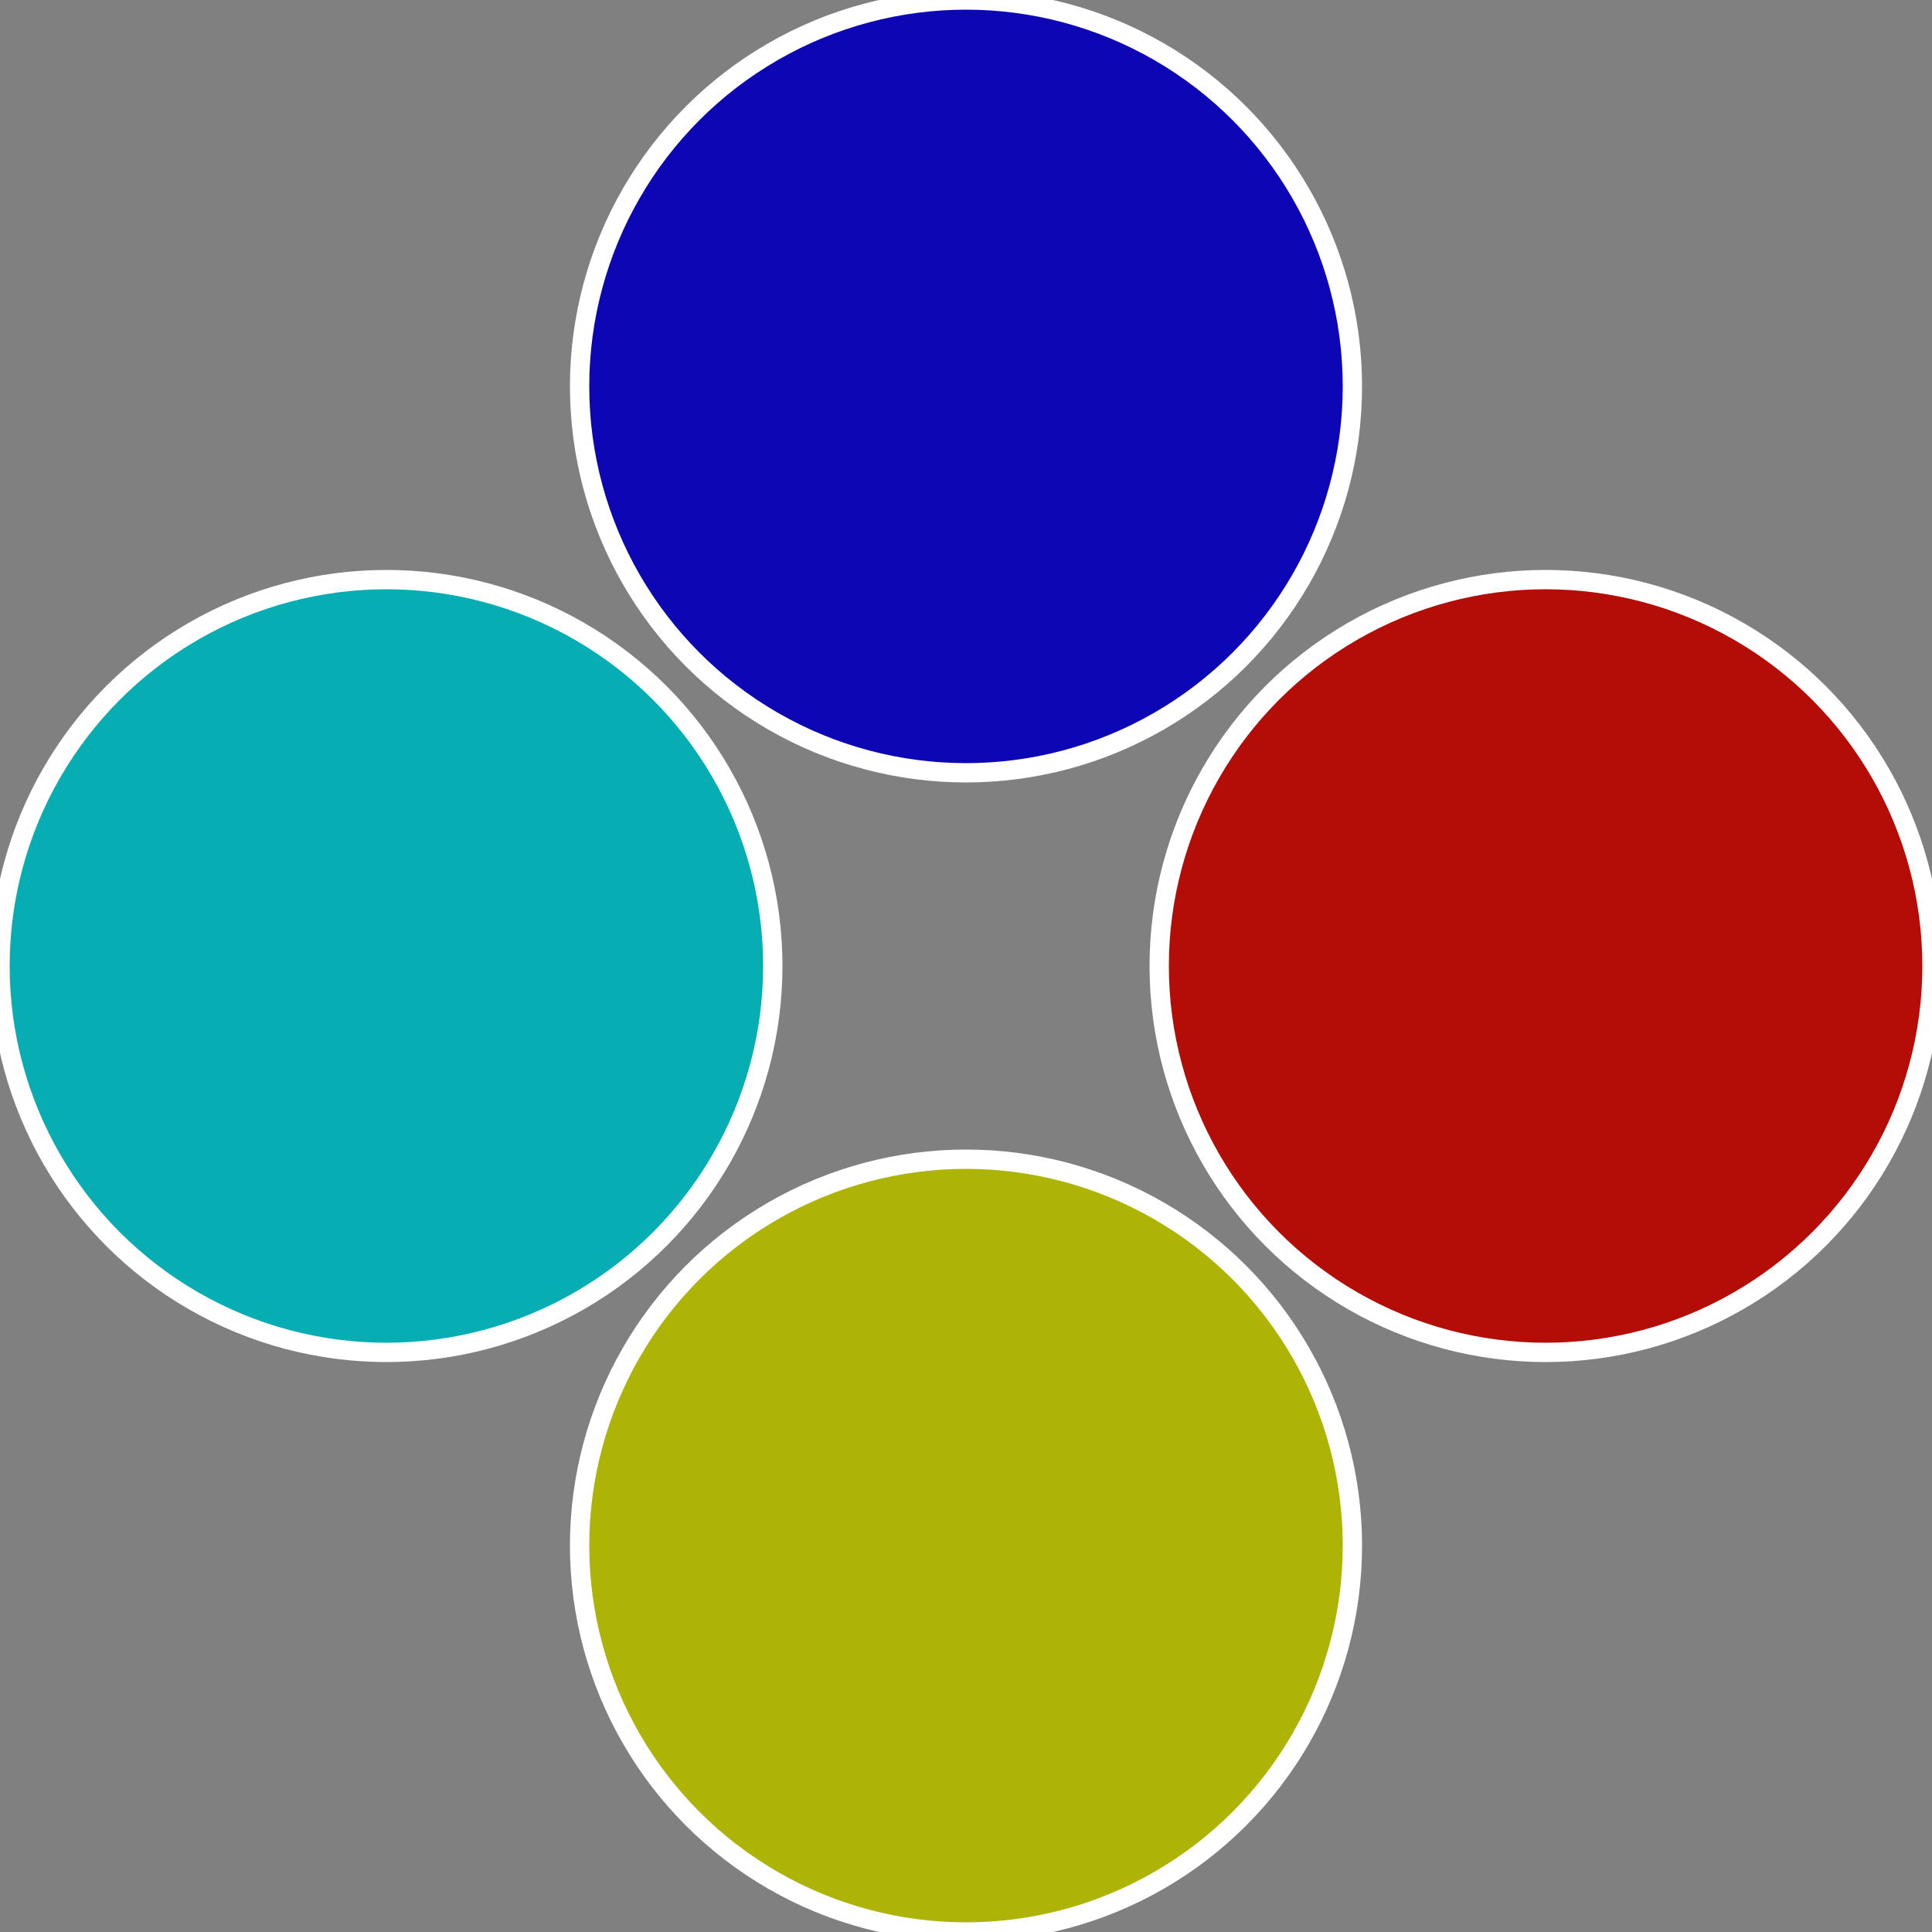 <?xml version="1.0" standalone="no"?>
<svg width="500" height="500" viewBox="-1 -1 2 2" xmlns="http://www.w3.org/2000/svg">
 
                <rect x="-1" y="-1" width="2" height="2" fill="#808080" stroke="none"/>
 
                <circle cx="0.6" cy="0" r="0.4" fill="#b40c06" stroke="#fff" stroke-width="1%" />
             
                <circle cx="3.6739403974421E-17" cy="0.6" r="0.4" fill="#aeb406" stroke="#fff" stroke-width="1%" />
             
                <circle cx="-0.6" cy="7.3478807948841E-17" r="0.4" fill="#06aeb4" stroke="#fff" stroke-width="1%" />
             
                <circle cx="-1.1021821192326E-16" cy="-0.6" r="0.4" fill="#0c06b4" stroke="#fff" stroke-width="1%" />
            </svg>
